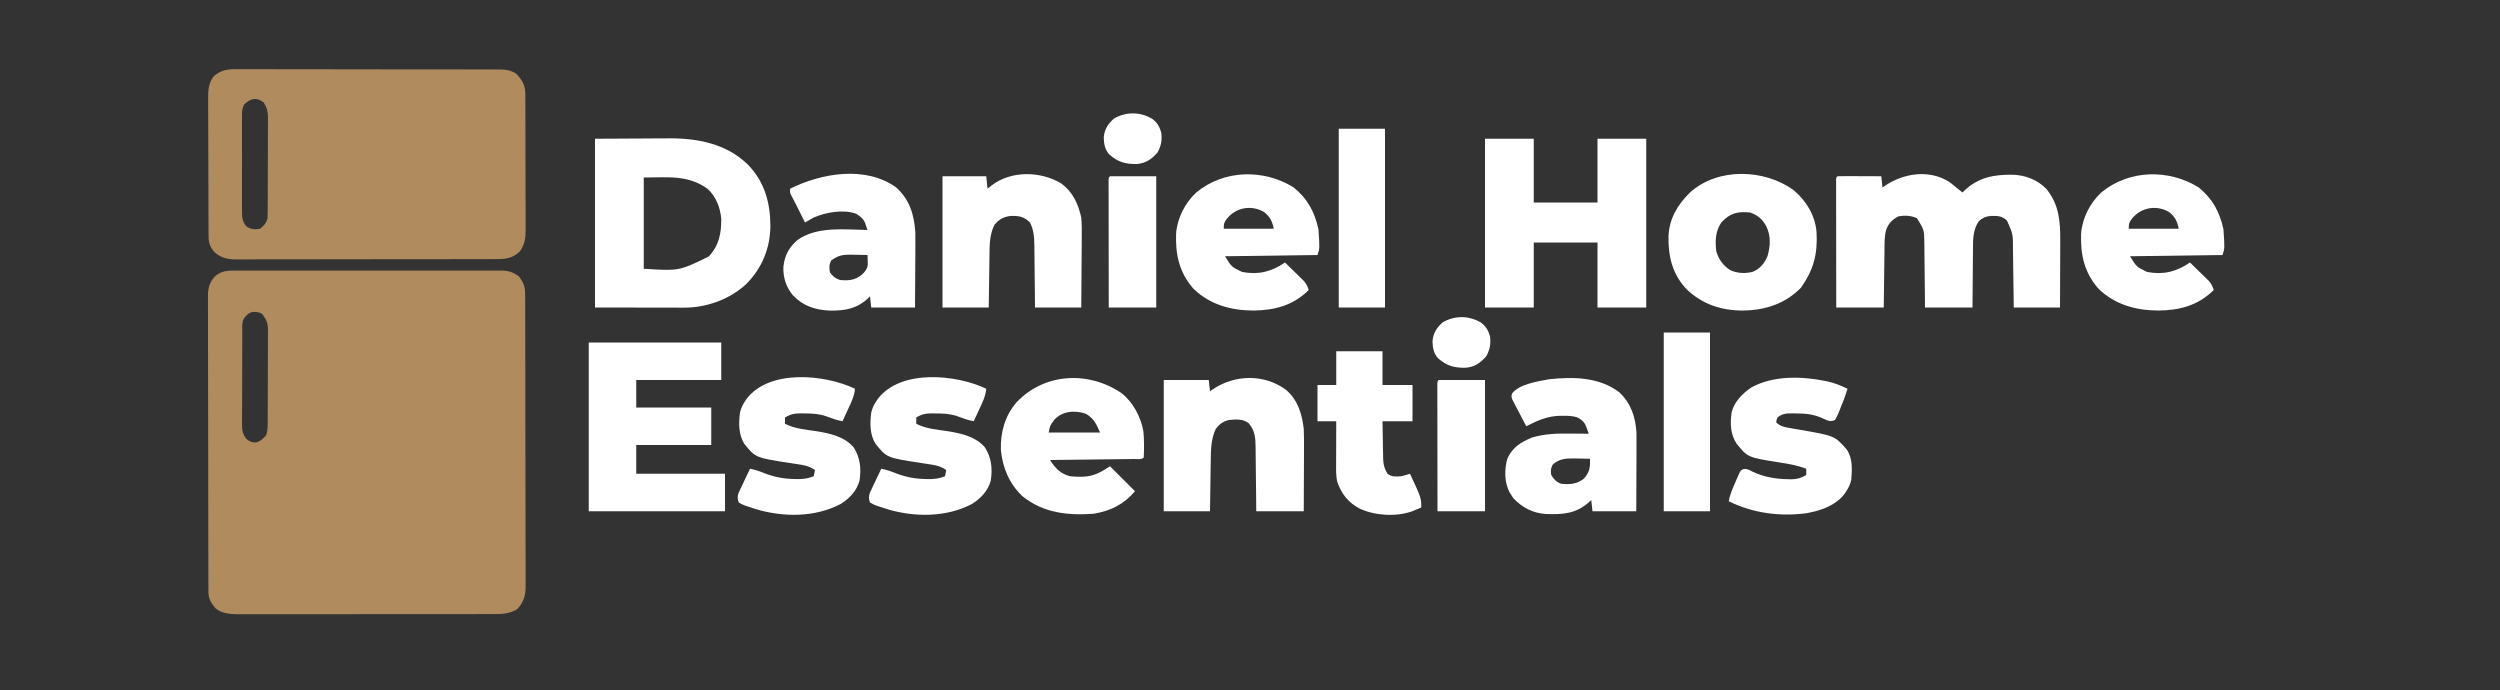<?xml version="1.0" encoding="UTF-8"?>
<svg version="1.1" xmlns="http://www.w3.org/2000/svg" width="2000" height="552">
<rect width="100%" height="100%" fill="#333333" stroke="none"/>
<path d="M0 0 C1.404 -0.009 1.404 -0.009 2.837 -0.019 C5.964 -0.035 9.09 -0.022 12.217 -0.01 C14.462 -0.015 16.708 -0.022 18.954 -0.031 C25.047 -0.049 31.14 -0.042 37.233 -0.029 C43.61 -0.019 49.988 -0.029 56.365 -0.035 C67.761 -0.043 79.157 -0.03 90.552 -0.01 C100.878 0.008 111.203 0.005 121.529 -0.014 C133.529 -0.035 145.529 -0.043 157.529 -0.031 C163.878 -0.025 170.227 -0.024 176.576 -0.037 C182.544 -0.049 188.513 -0.041 194.482 -0.018 C196.672 -0.012 198.862 -0.014 201.052 -0.023 C204.043 -0.034 207.033 -0.02 210.023 0 C211.322 -0.013 211.322 -0.013 212.647 -0.027 C218.412 0.047 221.777 1.168 226.512 4.508 C230.242 9.219 231.632 12.903 231.646 18.82 C231.65 19.68 231.655 20.54 231.659 21.426 C231.659 22.366 231.659 23.306 231.659 24.274 C231.662 25.277 231.666 26.279 231.67 27.312 C231.681 30.68 231.685 34.049 231.689 37.417 C231.695 39.828 231.702 42.24 231.709 44.651 C231.728 51.893 231.738 59.135 231.747 66.377 C231.752 69.789 231.757 73.201 231.762 76.613 C231.779 87.957 231.794 99.301 231.801 110.645 C231.803 113.588 231.805 116.53 231.807 119.473 C231.807 120.204 231.808 120.935 231.808 121.689 C231.817 133.536 231.842 145.384 231.874 157.231 C231.907 169.4 231.925 181.568 231.929 193.736 C231.931 200.566 231.94 207.396 231.965 214.226 C231.989 220.651 231.993 227.076 231.982 233.501 C231.982 235.859 231.988 238.216 232.002 240.574 C232.02 243.794 232.013 247.013 231.999 250.234 C232.01 251.165 232.021 252.096 232.033 253.055 C231.962 260.239 230.274 265.671 225.199 270.883 C219.147 274.543 213.225 274.8 206.34 274.769 C205.438 274.772 204.536 274.776 203.607 274.78 C200.595 274.791 197.584 274.787 194.573 274.783 C192.409 274.787 190.245 274.792 188.081 274.798 C182.212 274.811 176.342 274.812 170.472 274.81 C165.569 274.808 160.666 274.813 155.763 274.818 C144.194 274.829 132.625 274.83 121.057 274.824 C109.128 274.818 97.2 274.83 85.272 274.851 C75.025 274.869 64.777 274.875 54.53 274.872 C48.412 274.87 42.295 274.872 36.178 274.886 C30.424 274.899 24.67 274.897 18.916 274.884 C16.808 274.881 14.699 274.884 12.59 274.892 C9.706 274.903 6.821 274.895 3.937 274.882 C3.108 274.89 2.279 274.897 1.425 274.905 C-4.578 274.849 -11.37 274.207 -16.084 270.127 C-19.546 266.111 -21.735 262.463 -21.748 257.149 C-21.756 256.279 -21.763 255.409 -21.77 254.512 C-21.767 253.56 -21.765 252.608 -21.763 251.628 C-21.768 250.613 -21.773 249.599 -21.778 248.553 C-21.793 245.143 -21.794 241.733 -21.795 238.323 C-21.802 235.883 -21.811 233.442 -21.82 231.001 C-21.842 224.362 -21.851 217.724 -21.856 211.085 C-21.859 206.939 -21.866 202.793 -21.873 198.647 C-21.892 187.163 -21.909 175.68 -21.912 164.197 C-21.912 163.095 -21.912 163.095 -21.912 161.971 C-21.913 160.481 -21.913 158.991 -21.913 157.502 C-21.914 156.763 -21.914 156.023 -21.914 155.261 C-21.914 154.521 -21.914 153.781 -21.914 153.018 C-21.918 141.025 -21.945 129.032 -21.982 117.039 C-22.021 104.722 -22.04 92.405 -22.04 80.087 C-22.041 73.173 -22.049 66.259 -22.078 59.345 C-22.105 52.841 -22.107 46.338 -22.091 39.834 C-22.089 37.447 -22.095 35.061 -22.111 32.674 C-22.132 29.414 -22.121 26.156 -22.103 22.896 C-22.116 21.953 -22.13 21.01 -22.143 20.039 C-22.063 13.713 -20.791 9.264 -16.488 4.508 C-11.521 0.152 -6.369 -0.066 0 0 Z M6.512 38.508 C4.896 41.739 5.355 45.276 5.35 48.826 C5.345 49.686 5.341 50.546 5.335 51.433 C5.321 54.287 5.314 57.142 5.308 59.996 C5.303 61.977 5.297 63.957 5.291 65.938 C5.281 70.095 5.275 74.252 5.271 78.409 C5.266 83.736 5.242 89.062 5.213 94.388 C5.195 98.481 5.19 102.574 5.188 106.667 C5.185 108.631 5.177 110.594 5.164 112.558 C5.147 115.306 5.149 118.054 5.155 120.802 C5.146 121.613 5.137 122.424 5.127 123.26 C5.161 127.864 5.649 130.85 8.512 134.508 C11.362 136.819 12.826 137.508 16.512 137.508 C20.267 136.256 21.995 134.527 24.512 131.508 C25.77 127.732 25.667 124.195 25.673 120.26 C25.678 119.419 25.683 118.578 25.688 117.712 C25.702 114.928 25.709 112.144 25.715 109.359 C25.72 107.425 25.726 105.491 25.732 103.557 C25.743 99.5 25.748 95.443 25.752 91.386 C25.757 86.188 25.781 80.991 25.81 75.793 C25.828 71.797 25.834 67.801 25.835 63.805 C25.838 61.889 25.846 59.973 25.859 58.057 C25.876 55.376 25.875 52.695 25.868 50.014 C25.877 49.223 25.886 48.433 25.896 47.618 C25.861 43.04 25.258 40.191 22.512 36.508 C22.12 35.91 21.728 35.312 21.324 34.695 C18.82 33.055 16.459 32.981 13.516 33.078 C10.152 33.799 8.569 35.89 6.512 38.508 Z " fill="#B08B5E" transform="translate(188.488,216.492)"/>
<path d="M0 0 C0.934 -0.006 1.867 -0.013 2.829 -0.019 C5.942 -0.035 9.053 -0.014 12.165 0.006 C14.403 0.003 16.641 -0.003 18.878 -0.011 C24.944 -0.025 31.01 -0.008 37.076 0.016 C43.426 0.036 49.776 0.03 56.126 0.028 C66.787 0.028 77.448 0.047 88.109 0.079 C99.072 0.113 110.034 0.127 120.997 0.12 C134.221 0.113 147.444 0.12 160.667 0.142 C165.714 0.15 170.761 0.153 175.808 0.151 C181.749 0.151 187.69 0.165 193.631 0.191 C195.812 0.198 197.993 0.2 200.173 0.197 C203.149 0.193 206.124 0.208 209.099 0.227 C209.963 0.222 210.828 0.216 211.718 0.211 C216.695 0.267 220.112 0.866 224.423 3.621 C229.229 8.646 231.664 12.864 231.69 19.838 C231.703 21.384 231.703 21.384 231.716 22.96 C231.714 24.64 231.714 24.64 231.713 26.353 C231.72 27.541 231.727 28.728 231.733 29.952 C231.749 33.202 231.756 36.452 231.757 39.702 C231.759 41.736 231.763 43.769 231.768 45.803 C231.787 52.905 231.795 60.008 231.793 67.11 C231.792 73.717 231.813 80.324 231.845 86.931 C231.871 92.614 231.882 98.298 231.88 103.981 C231.88 107.371 231.885 110.76 231.907 114.149 C231.926 117.934 231.92 121.717 231.908 125.502 C231.92 126.615 231.931 127.729 231.942 128.876 C231.891 135.306 231.186 140.279 227.423 145.621 C221.587 151.308 216.109 151.917 208.333 151.889 C207.416 151.893 206.498 151.898 205.553 151.903 C202.478 151.915 199.403 151.914 196.328 151.912 C194.123 151.918 191.919 151.925 189.714 151.932 C183.724 151.95 177.735 151.955 171.745 151.956 C166.745 151.958 161.745 151.965 156.745 151.972 C145.622 151.988 134.499 151.994 123.376 151.992 C122.709 151.992 122.042 151.992 121.354 151.992 C120.686 151.992 120.019 151.992 119.33 151.992 C108.508 151.991 97.685 152.01 86.863 152.038 C75.743 152.067 64.624 152.081 53.504 152.079 C47.264 152.079 41.025 152.084 34.785 152.106 C28.915 152.125 23.046 152.125 17.176 152.11 C15.024 152.108 12.871 152.113 10.718 152.125 C7.776 152.141 4.835 152.131 1.893 152.116 C1.044 152.126 0.195 152.137 -0.679 152.147 C-7.015 152.074 -12.443 150.592 -17.142 146.139 C-20.719 142.024 -21.7 138.897 -21.725 133.569 C-21.732 132.525 -21.739 131.48 -21.746 130.404 C-21.749 129.259 -21.752 128.113 -21.754 126.933 C-21.761 125.726 -21.768 124.52 -21.774 123.276 C-21.794 119.273 -21.806 115.269 -21.816 111.266 C-21.82 109.886 -21.824 108.506 -21.828 107.126 C-21.847 100.639 -21.861 94.153 -21.87 87.667 C-21.879 80.19 -21.906 72.714 -21.946 65.237 C-21.976 59.452 -21.991 53.667 -21.994 47.881 C-21.997 44.429 -22.006 40.977 -22.031 37.525 C-22.059 33.669 -22.054 29.813 -22.047 25.957 C-22.067 24.254 -22.067 24.254 -22.086 22.516 C-22.044 16.042 -21.631 10.847 -17.577 5.621 C-12.057 0.891 -7.098 -0.103 0 0 Z M6.794 28.191 C4.777 31.765 5.005 35.262 5.034 39.258 C5.029 40.128 5.024 40.999 5.018 41.895 C5.005 44.772 5.014 47.647 5.024 50.524 C5.022 52.524 5.019 54.524 5.015 56.524 C5.011 60.716 5.017 64.908 5.031 69.101 C5.049 74.472 5.039 79.843 5.021 85.214 C5.01 89.345 5.013 93.476 5.021 97.606 C5.023 99.587 5.021 101.567 5.014 103.547 C5.006 106.317 5.018 109.086 5.034 111.856 C5.028 112.673 5.022 113.49 5.016 114.332 C5.067 118.912 5.45 121.91 8.423 125.621 C12.096 128.07 15.155 128.453 19.423 127.621 C22.642 125.087 24.127 123.508 25.423 119.621 C25.529 116.869 25.58 114.142 25.584 111.39 C25.589 110.55 25.594 109.711 25.599 108.846 C25.613 106.067 25.62 103.288 25.626 100.508 C25.631 98.576 25.637 96.644 25.643 94.712 C25.653 90.66 25.659 86.607 25.663 82.554 C25.668 77.366 25.692 72.177 25.721 66.989 C25.739 62.997 25.745 59.006 25.746 55.014 C25.749 53.101 25.757 51.189 25.77 49.276 C25.787 46.598 25.786 43.92 25.779 41.241 C25.788 40.454 25.797 39.667 25.807 38.856 C25.771 34.054 25.058 30.79 22.423 26.621 C16.558 22.111 11.928 23.242 6.794 28.191 Z " fill="#B08B5D" transform="translate(188.577,55.379)"/>
<path d="M0 0 C1.969 1.439 3.823 2.945 5.668 4.539 C6.658 5.323 7.648 6.107 8.668 6.914 C9.328 7.45 9.988 7.987 10.668 8.539 C11.095 8.103 11.521 7.668 11.961 7.219 C23.407 -3.685 35.882 -5.883 50.988 -5.672 C61.045 -5.349 70.56 -1.647 77.711 5.613 C88.069 18.269 88.977 31.824 88.863 47.609 C88.86 49.142 88.857 50.675 88.855 52.207 C88.847 56.209 88.828 60.21 88.805 64.211 C88.781 69.03 88.772 73.848 88.76 78.667 C88.741 85.958 88.703 93.248 88.668 100.539 C76.458 100.539 64.248 100.539 51.668 100.539 C51.619 96.613 51.57 92.686 51.52 88.641 C51.465 84.815 51.408 80.989 51.351 77.163 C51.312 74.515 51.278 71.867 51.246 69.219 C51.2 65.401 51.142 61.583 51.082 57.766 C51.065 56.006 51.065 56.006 51.047 54.21 C51.095 41.899 51.095 41.899 46.23 30.977 C42.206 27.149 38.55 27.181 33.238 27.273 C29.194 27.691 26.645 28.788 23.668 31.539 C18.912 38.626 19.067 46.291 19.059 54.543 C19.042 55.862 19.026 57.181 19.008 58.54 C18.965 62.017 18.945 65.494 18.93 68.971 C18.91 72.531 18.868 76.091 18.828 79.65 C18.751 86.613 18.71 93.575 18.668 100.539 C6.128 100.539 -6.412 100.539 -19.332 100.539 C-19.369 96.228 -19.407 91.918 -19.445 87.477 C-19.483 84.023 -19.525 80.569 -19.568 77.115 C-19.612 73.478 -19.652 69.841 -19.678 66.205 C-19.705 62.697 -19.745 59.189 -19.795 55.681 C-19.82 53.703 -19.83 51.724 -19.84 49.746 C-19.978 38.392 -19.978 38.392 -25.832 29.039 C-30.744 26.934 -35.065 26.755 -40.332 27.539 C-45.488 30.117 -48.368 32.974 -50.384 38.34 C-51.957 44.065 -51.691 50.017 -51.746 55.91 C-51.765 57.188 -51.785 58.465 -51.805 59.781 C-51.854 63.156 -51.896 66.531 -51.933 69.906 C-51.973 73.359 -52.024 76.811 -52.074 80.264 C-52.172 87.022 -52.251 93.78 -52.332 100.539 C-64.872 100.539 -77.412 100.539 -90.332 100.539 C-90.355 86.996 -90.373 73.454 -90.384 59.911 C-90.389 53.623 -90.396 47.336 -90.407 41.048 C-90.418 34.986 -90.424 28.923 -90.427 22.861 C-90.429 20.542 -90.432 18.224 -90.438 15.905 C-90.445 12.67 -90.446 9.435 -90.446 6.199 C-90.449 5.231 -90.453 4.262 -90.456 3.263 C-90.455 2.387 -90.454 1.511 -90.452 0.608 C-90.453 -0.158 -90.454 -0.924 -90.455 -1.714 C-90.332 -3.461 -90.332 -3.461 -89.332 -4.461 C-86.738 -4.549 -84.172 -4.576 -81.578 -4.559 C-80.803 -4.557 -80.027 -4.556 -79.228 -4.554 C-76.742 -4.549 -74.256 -4.536 -71.77 -4.523 C-70.088 -4.518 -68.406 -4.514 -66.725 -4.51 C-62.594 -4.499 -58.463 -4.481 -54.332 -4.461 C-53.837 -0.006 -53.837 -0.006 -53.332 4.539 C-52.764 4.141 -52.195 3.742 -51.609 3.332 C-36.646 -6.935 -16.162 -10.125 0 0 Z " fill="#FFFFFF" transform="translate(1559.332,145.461)"/>
<path d="M0 0 C11.859 -0.062 23.719 -0.124 35.938 -0.188 C41.5 -0.228 41.5 -0.228 47.176 -0.27 C51.796 -0.284 51.796 -0.284 53.977 -0.286 C55.461 -0.291 56.945 -0.301 58.43 -0.317 C81.701 -0.547 105.045 3.806 122.312 20.688 C135.716 34.42 140.299 51.279 140.315 70.043 C140.041 87.956 133.56 103.559 120.891 116.34 C107.522 128.643 89.11 135.204 71.067 135.114 C70.283 135.114 69.499 135.114 68.692 135.114 C66.172 135.113 63.652 135.106 61.133 135.098 C59.57 135.096 58.008 135.095 56.445 135.095 C50.672 135.089 44.898 135.075 39.125 135.062 C26.214 135.042 13.303 135.021 0 135 C0 90.45 0 45.9 0 0 Z M39 31 C39 55.09 39 79.18 39 104 C67.219 105.803 67.219 105.803 90.91 94.25 C99.172 85.55 101.122 75.776 101 64 C100.2 55.068 96.803 46.11 90 40 C74.166 28.744 58.674 31 39 31 Z " fill="#FFFFFF" transform="translate(476,111)"/>
<path d="M0 0 C12.87 0 25.74 0 39 0 C39 16.83 39 33.66 39 51 C55.83 51 72.66 51 90 51 C90 34.17 90 17.34 90 0 C102.87 0 115.74 0 129 0 C129 44.55 129 89.1 129 135 C116.13 135 103.26 135 90 135 C90 117.84 90 100.68 90 83 C73.17 83 56.34 83 39 83 C39 100.16 39 117.32 39 135 C26.13 135 13.26 135 0 135 C0 90.45 0 45.9 0 0 Z " fill="#FFFFFF" transform="translate(1188,111)"/>
<path d="M0 0 C34.98 0 69.96 0 106 0 C106 9.9 106 19.8 106 30 C83.56 30 61.12 30 38 30 C38 37.26 38 44.52 38 52 C57.8 52 77.6 52 98 52 C98 61.9 98 71.8 98 82 C78.2 82 58.4 82 38 82 C38 89.59 38 97.18 38 105 C61.43 105 84.86 105 109 105 C109 114.9 109 124.8 109 135 C73.03 135 37.06 135 0 135 C0 90.45 0 45.9 0 0 Z " fill="#FFFFFF" transform="translate(471,274)"/>
<path d="M0 0 C9.331 8.278 12.559 18.968 14 31 C14.251 36.206 14.235 41.4 14.195 46.609 C14.192 48.072 14.189 49.535 14.187 50.997 C14.179 54.805 14.16 58.612 14.137 62.419 C14.113 67.01 14.104 71.601 14.092 76.191 C14.073 83.128 14.035 90.064 14 97 C1.46 97 -11.08 97 -24 97 C-24.056 90.517 -24.056 90.517 -24.113 83.902 C-24.151 80.443 -24.192 76.983 -24.236 73.524 C-24.28 69.879 -24.32 66.235 -24.346 62.59 C-24.373 59.076 -24.413 55.561 -24.463 52.047 C-24.488 50.063 -24.498 48.078 -24.508 46.093 C-24.633 38.386 -24.886 32.698 -30 26.625 C-34.572 22.91 -40.411 23.466 -46 24 C-50.776 25.313 -53.375 27.178 -56.375 31.125 C-60.304 39.273 -60.32 48.494 -60.414 57.352 C-60.433 58.492 -60.453 59.632 -60.473 60.806 C-60.532 64.412 -60.579 68.019 -60.625 71.625 C-60.663 74.085 -60.702 76.544 -60.742 79.004 C-60.839 85.003 -60.919 91.001 -61 97 C-73.21 97 -85.42 97 -98 97 C-98 62.35 -98 27.7 -98 -8 C-86.12 -8 -74.24 -8 -62 -8 C-61.505 -3.545 -61.505 -3.545 -61 1 C-60.334 0.529 -59.667 0.059 -58.98 -0.426 C-41.129 -12.485 -17.616 -13.049 0 0 Z " fill="#FFFFFF" transform="translate(1029,312)"/>
<path d="M0 0 C9.415 6.835 13.777 16.348 16.25 27.438 C16.755 33.122 16.72 38.755 16.641 44.457 C16.633 46.053 16.627 47.648 16.623 49.244 C16.608 53.399 16.569 57.552 16.525 61.707 C16.476 66.715 16.458 71.724 16.435 76.733 C16.396 84.302 16.32 91.869 16.25 99.438 C4.04 99.438 -8.17 99.438 -20.75 99.438 C-20.787 95.199 -20.825 90.961 -20.863 86.594 C-20.901 83.197 -20.943 79.801 -20.986 76.404 C-21.03 72.828 -21.07 69.252 -21.096 65.676 C-21.123 62.226 -21.163 58.777 -21.213 55.327 C-21.238 53.382 -21.248 51.437 -21.258 49.492 C-21.368 42.797 -21.755 37.476 -24.75 31.438 C-29.733 26.698 -33.156 26.081 -39.855 26.16 C-45.634 26.714 -49.362 28.83 -53.125 33.188 C-57.035 41.008 -57.079 48.666 -57.164 57.25 C-57.183 58.459 -57.203 59.669 -57.223 60.915 C-57.282 64.756 -57.329 68.597 -57.375 72.438 C-57.413 75.051 -57.452 77.664 -57.492 80.277 C-57.59 86.664 -57.669 93.051 -57.75 99.438 C-69.96 99.438 -82.17 99.438 -94.75 99.438 C-94.75 64.787 -94.75 30.137 -94.75 -5.562 C-83.2 -5.562 -71.65 -5.562 -59.75 -5.562 C-59.255 -0.613 -59.255 -0.613 -58.75 4.438 C-57.636 3.53 -56.523 2.623 -55.375 1.688 C-39.602 -10.184 -16.62 -9.702 0 0 Z " fill="#FFFFFF" transform="translate(848.75,146.562)"/>
<path d="M0 0 C10.167 8.609 17.176 20.028 18.36 33.463 C19.356 51.135 16.127 63.61 5.887 78.117 C-6.848 91.142 -22.92 96.163 -40.738 96.367 C-58.137 96.271 -72.861 91.41 -85.645 79.273 C-96.919 67.363 -100.316 53.156 -100.078 37.195 C-99.576 23.037 -92.821 11.619 -82.863 1.93 C-60.636 -18.185 -23.499 -16.991 0 0 Z M-57.738 25.867 C-62.646 32.94 -62.754 40.582 -61.863 48.93 C-59.831 55.534 -56.584 60.116 -50.863 63.93 C-44.976 66.683 -38.881 66.955 -32.582 65.348 C-26.758 62.895 -23.393 58.626 -20.863 52.93 C-18.486 44.419 -18.073 36.783 -21.906 28.742 C-25.042 23.222 -28.744 19.969 -34.863 17.93 C-44.736 16.906 -51.026 18.493 -57.738 25.867 Z " fill="#FFFFFF" transform="translate(1434.863,152.07)"/>
<path d="M0 0 C9.276 7.304 15.496 18.941 17.562 30.461 C18.258 37.456 18.191 44.546 17.871 51.562 C15.957 53.476 12.5 52.738 9.965 52.768 C9.243 52.778 8.521 52.788 7.777 52.798 C5.38 52.83 2.983 52.854 0.586 52.879 C-1.072 52.899 -2.729 52.92 -4.387 52.942 C-8.758 52.997 -13.13 53.047 -17.501 53.095 C-21.958 53.145 -26.416 53.201 -30.873 53.256 C-39.625 53.364 -48.377 53.465 -57.129 53.562 C-52.856 60.2 -48.899 64.477 -41.129 66.562 C-38.492 66.8 -36.012 66.944 -33.379 66.938 C-32.676 66.936 -31.973 66.934 -31.249 66.933 C-22.299 66.723 -16.525 63.493 -9.129 58.562 C-2.529 65.162 4.071 71.763 10.871 78.562 C1.78 89.169 -8.385 94.14 -22.129 96.562 C-42.86 98.02 -62.265 96.088 -79.066 82.625 C-89.597 72.77 -95.063 59.791 -96.414 45.559 C-96.849 31.346 -93.198 18.172 -83.879 7.375 C-61.516 -16.13 -26.482 -17.882 0 0 Z M-53.949 21.727 C-57.227 26.233 -57.227 26.233 -58.129 31.562 C-44.599 31.562 -31.069 31.562 -17.129 31.562 C-20.019 24.82 -21.932 20.52 -28.191 16.688 C-37.014 13.47 -47.718 14.319 -53.949 21.727 Z " fill="#FFFFFF" transform="translate(897.129,314.438)"/>
<path d="M0 0 C11.159 9.124 16.651 19.432 19.75 33.375 C20.8 48.6 20.8 48.6 19 54 C-5.42 54.33 -29.84 54.66 -55 55 C-49.713 63.566 -49.713 63.566 -41.262 67.578 C-28.201 70.014 -17.848 67.397 -7 60 C-4.196 62.717 -1.409 65.45 1.375 68.188 C2.169 68.956 2.963 69.725 3.781 70.518 C4.542 71.268 5.302 72.019 6.086 72.793 C7.139 73.822 7.139 73.822 8.212 74.872 C10.127 77.151 11.053 79.194 12 82 C-0.438 94.365 -15.192 98.239 -32.312 98.438 C-50.177 98.332 -66.709 93.883 -80.004 81.223 C-91.484 68.44 -94.722 53.732 -94.132 37.056 C-93.352 24.89 -86.926 12.199 -78 4 C-55.912 -14.362 -23.975 -14.974 0 0 Z M-53.5 25 C-55.812 28.148 -56 28.854 -56 33 C-42.8 33 -29.6 33 -16 33 C-17.177 27.117 -18.947 23.417 -23.688 19.664 C-33.911 13.658 -46.227 15.934 -53.5 25 Z " fill="#FFFFFF" transform="translate(1759,150)"/>
<path d="M0 0 C11.159 9.124 16.651 19.432 19.75 33.375 C20.8 48.6 20.8 48.6 19 54 C-5.42 54.33 -29.84 54.66 -55 55 C-49.713 63.566 -49.713 63.566 -41.262 67.578 C-28.201 70.014 -17.848 67.397 -7 60 C-4.196 62.717 -1.409 65.45 1.375 68.188 C2.169 68.956 2.963 69.725 3.781 70.518 C4.542 71.268 5.302 72.019 6.086 72.793 C7.139 73.822 7.139 73.822 8.212 74.872 C10.127 77.151 11.053 79.194 12 82 C-0.438 94.365 -15.192 98.239 -32.312 98.438 C-50.177 98.332 -66.709 93.883 -80.004 81.223 C-91.484 68.44 -94.722 53.732 -94.132 37.056 C-93.352 24.89 -86.926 12.199 -78 4 C-55.912 -14.362 -23.975 -14.974 0 0 Z M-53.5 25 C-55.812 28.148 -56 28.854 -56 33 C-42.8 33 -29.6 33 -16 33 C-17.177 27.117 -18.947 23.417 -23.688 19.664 C-33.911 13.658 -46.227 15.934 -53.5 25 Z " fill="#FFFFFF" transform="translate(1035,150)"/>
<path d="M0 0 C10.746 9.784 14.286 21.611 15.262 35.808 C15.343 39.696 15.339 43.577 15.293 47.465 C15.287 48.878 15.283 50.292 15.28 51.705 C15.269 55.37 15.24 59.034 15.206 62.698 C15.175 66.459 15.161 70.221 15.146 73.982 C15.116 81.322 15.057 88.66 15 96 C3.45 96 -8.1 96 -20 96 C-20.495 91.545 -20.495 91.545 -21 87 C-21.657 87.688 -21.657 87.688 -22.328 88.391 C-31.19 96.964 -40.98 98.603 -52.915 98.473 C-64.686 98.039 -74.538 94.845 -82.711 86.188 C-88.142 79.618 -90.664 71.803 -90.273 63.281 C-89.186 54.212 -85.949 48.019 -79 42 C-63.464 30.855 -41.079 33.656 -23 34 C-23.428 32.724 -23.87 31.453 -24.316 30.184 C-24.561 29.475 -24.805 28.767 -25.057 28.037 C-26.654 24.587 -28.865 23.112 -32 21 C-42.352 17.279 -56.296 19.808 -66 24 C-68.373 25.276 -70.682 26.624 -73 28 C-78.859 16.281 -78.859 16.281 -79.92 14.148 C-80.654 12.689 -81.4 11.236 -82.158 9.789 C-82.524 9.085 -82.889 8.381 -83.266 7.656 C-83.599 7.025 -83.931 6.394 -84.274 5.744 C-85 4 -85 4 -85 1 C-59.854 -11.531 -24.464 -17.682 0 0 Z M-50 57 C-50.619 57.392 -51.237 57.784 -51.875 58.188 C-53.8 61.29 -53.736 64.537 -53 68 C-50.465 71.22 -48.887 72.704 -45 74 C-37.997 74.627 -32.88 74.219 -27.305 69.594 C-24.711 67.036 -23.113 65.134 -22.744 61.428 C-22.774 60.546 -22.805 59.663 -22.836 58.754 C-22.86 57.861 -22.883 56.969 -22.908 56.049 C-22.938 55.373 -22.969 54.697 -23 54 C-26.375 53.912 -29.749 53.859 -33.125 53.812 C-34.076 53.787 -35.028 53.762 -36.008 53.736 C-41.478 53.679 -45.253 53.957 -50 57 Z " fill="#FFFFFF" transform="translate(717,150)"/>
<path d="M0 0 C9.473 8.646 13.241 20.263 13.858 32.786 C13.914 36.781 13.909 40.771 13.879 44.766 C13.875 46.23 13.872 47.694 13.87 49.158 C13.863 52.973 13.843 56.789 13.821 60.604 C13.797 65.203 13.788 69.801 13.776 74.399 C13.757 81.351 13.718 88.302 13.684 95.254 C2.134 95.254 -9.416 95.254 -21.316 95.254 C-21.811 90.799 -21.811 90.799 -22.316 86.254 C-22.813 86.724 -23.309 87.195 -23.82 87.68 C-34.394 97.371 -45.126 97.971 -58.952 97.433 C-69.397 96.642 -77.397 92.31 -84.566 84.941 C-85.144 84.055 -85.721 83.168 -86.316 82.254 C-86.688 81.688 -87.059 81.122 -87.441 80.539 C-91.881 72.508 -91.905 61.848 -89.434 53.145 C-85.286 44.08 -78.791 40.119 -69.867 36.332 C-59.524 33.191 -49.302 32.992 -38.566 33.129 C-37.176 33.139 -35.785 33.148 -34.395 33.156 C-31.035 33.18 -27.676 33.212 -24.316 33.254 C-24.772 31.968 -25.234 30.685 -25.699 29.402 C-26.084 28.33 -26.084 28.33 -26.477 27.236 C-27.962 23.73 -30.079 21.89 -33.414 20.176 C-37.283 18.947 -40.84 18.87 -44.879 18.879 C-45.677 18.881 -46.474 18.882 -47.296 18.884 C-57.416 19.092 -65.448 22.732 -74.316 27.254 C-76.384 23.35 -78.416 19.429 -80.441 15.504 C-81.031 14.393 -81.62 13.282 -82.227 12.137 C-82.774 11.067 -83.322 9.997 -83.887 8.895 C-84.4 7.91 -84.913 6.925 -85.442 5.911 C-86.316 3.254 -86.316 3.254 -85.6 0.985 C-80.09 -6.447 -64.712 -8.734 -56.152 -10.34 C-36.734 -12.396 -16.219 -12.226 0 0 Z M-53.254 58.066 C-54.735 61.116 -54.854 62.894 -54.316 66.254 C-52.242 69.679 -50.199 71.96 -46.316 73.254 C-39.596 73.982 -33.752 73.544 -28.316 69.254 C-23.589 64.054 -23.088 60.09 -23.316 53.254 C-26.67 53.166 -30.024 53.113 -33.379 53.066 C-34.322 53.041 -35.265 53.016 -36.236 52.99 C-42.845 52.921 -48.21 53.348 -53.254 58.066 Z " fill="#FFFFFF" transform="translate(1295.316,313.746)"/>
<path d="M0 0 C1.165 0.235 1.165 0.235 2.354 0.475 C7.874 1.728 12.846 3.801 17.938 6.25 C16.124 12.225 13.91 17.994 11.5 23.75 C11.212 24.469 10.924 25.187 10.627 25.928 C9.754 27.969 9.754 27.969 7.938 31.25 C5.043 32.394 4.126 32.314 1.098 31.289 C0.075 30.822 -0.947 30.356 -2 29.875 C-9.233 26.601 -15.212 26.046 -23.062 26 C-23.952 25.979 -24.841 25.959 -25.758 25.938 C-30.648 25.908 -34.147 25.954 -38.062 29.25 C-38.941 31.335 -38.941 31.335 -39.062 33.25 C-35.623 36.354 -32.583 36.942 -28.062 37.688 C-26.633 37.938 -25.203 38.189 -23.773 38.441 C-23.014 38.572 -22.254 38.702 -21.472 38.836 C7.72 43.848 7.72 43.848 17.344 54.871 C22.226 62.159 21.606 70.857 20.938 79.25 C20.098 82.667 18.873 85.323 16.938 88.25 C16.548 88.86 16.159 89.469 15.758 90.098 C9.236 98.877 -1.654 103.194 -12.062 105.25 C-12.918 105.432 -13.774 105.614 -14.656 105.801 C-36.112 108.63 -57.681 105.876 -77.062 96.25 C-76.116 90.767 -73.996 86.06 -71.75 81 C-71.359 80.077 -70.968 79.154 -70.564 78.203 C-70.176 77.327 -69.787 76.45 -69.387 75.547 C-69.037 74.746 -68.687 73.945 -68.327 73.12 C-67.062 71.25 -67.062 71.25 -65.061 70.426 C-62.232 70.177 -60.684 71.18 -58.188 72.5 C-48.828 76.945 -39.35 78.495 -29.062 78.625 C-28.357 78.639 -27.651 78.653 -26.923 78.667 C-22.249 78.624 -19.071 77.617 -15.062 75.25 C-15.062 73.6 -15.062 71.95 -15.062 70.25 C-21.909 67.658 -28.65 66.375 -35.875 65.312 C-61.857 61.221 -61.857 61.221 -70.738 50.219 C-75.864 42.598 -76.031 33.684 -74.699 24.836 C-72.574 16.655 -66.102 10.048 -59.25 5.375 C-41.928 -4.414 -18.963 -3.835 0 0 Z " fill="#FFFFFF" transform="translate(1460.062,304.75)"/>
<path d="M0 0 C-0.549 6.011 -3.049 10.978 -5.562 16.375 C-6.2 17.765 -6.2 17.765 -6.85 19.184 C-7.893 21.459 -8.944 23.731 -10 26 C-14.665 25.116 -18.852 23.629 -23.281 21.938 C-29.019 19.959 -34.42 19.787 -40.438 19.75 C-41.271 19.729 -42.104 19.709 -42.963 19.688 C-48.094 19.655 -51.512 20.227 -56 23 C-56 24.65 -56 26.3 -56 28 C-48.206 32.031 -39.608 32.673 -31.021 33.93 C-20.254 35.634 -8.327 38.22 -1 47 C4.24 55.311 5.057 63.76 3.645 73.434 C1.482 81.577 -4.286 87.618 -11.246 92.082 C-31.816 102.974 -57.135 102.879 -79.198 96.35 C-81.461 95.649 -83.7 94.902 -85.938 94.125 C-86.631 93.893 -87.325 93.661 -88.04 93.421 C-89.965 92.695 -89.965 92.695 -93 91 C-94.069 88.036 -94.134 86.432 -93.196 83.413 C-92.771 82.517 -92.347 81.622 -91.91 80.699 C-91.456 79.723 -91.001 78.746 -90.533 77.74 C-90.048 76.733 -89.563 75.725 -89.062 74.688 C-88.581 73.661 -88.1 72.634 -87.604 71.576 C-86.414 69.045 -85.213 66.52 -84 64 C-80.018 64.74 -76.565 65.897 -72.812 67.438 C-64.117 70.799 -56.528 72.158 -47.25 72.25 C-46.528 72.259 -45.807 72.269 -45.063 72.279 C-40.667 72.252 -37.084 71.618 -33 70 C-32.67 68.35 -32.34 66.7 -32 65 C-35.794 62.43 -38.895 61.437 -43.41 60.754 C-44.648 60.556 -45.886 60.358 -47.162 60.154 C-48.449 59.959 -49.736 59.764 -51.062 59.562 C-79.613 55.225 -79.613 55.225 -88.664 43.922 C-93.244 36.399 -93.09 27.514 -92 19 C-91.157 15.565 -89.977 12.922 -88 10 C-87.588 9.38 -87.175 8.76 -86.75 8.121 C-68.469 -15.925 -23.912 -11.458 0 0 Z " fill="#FFFFFF" transform="translate(789,311)"/>
<path d="M0 0 C-0.549 6.011 -3.049 10.978 -5.562 16.375 C-6.2 17.765 -6.2 17.765 -6.85 19.184 C-7.893 21.459 -8.944 23.731 -10 26 C-14.665 25.116 -18.852 23.629 -23.281 21.938 C-29.019 19.959 -34.42 19.787 -40.438 19.75 C-41.271 19.729 -42.104 19.709 -42.963 19.688 C-48.094 19.655 -51.512 20.227 -56 23 C-56 24.65 -56 26.3 -56 28 C-48.206 32.031 -39.608 32.673 -31.021 33.93 C-20.254 35.634 -8.327 38.22 -1 47 C4.24 55.311 5.057 63.76 3.645 73.434 C1.482 81.577 -4.286 87.618 -11.246 92.082 C-31.816 102.974 -57.135 102.879 -79.198 96.35 C-81.461 95.649 -83.7 94.902 -85.938 94.125 C-86.631 93.893 -87.325 93.661 -88.04 93.421 C-89.965 92.695 -89.965 92.695 -93 91 C-94.069 88.036 -94.134 86.432 -93.196 83.413 C-92.771 82.517 -92.347 81.622 -91.91 80.699 C-91.456 79.723 -91.001 78.746 -90.533 77.74 C-90.048 76.733 -89.563 75.725 -89.062 74.688 C-88.581 73.661 -88.1 72.634 -87.604 71.576 C-86.414 69.045 -85.213 66.52 -84 64 C-80.018 64.74 -76.565 65.897 -72.812 67.438 C-64.117 70.799 -56.528 72.158 -47.25 72.25 C-46.528 72.259 -45.807 72.269 -45.063 72.279 C-40.667 72.252 -37.084 71.618 -33 70 C-32.67 68.35 -32.34 66.7 -32 65 C-35.794 62.43 -38.895 61.437 -43.41 60.754 C-44.648 60.556 -45.886 60.358 -47.162 60.154 C-48.449 59.959 -49.736 59.764 -51.062 59.562 C-79.613 55.225 -79.613 55.225 -88.664 43.922 C-93.244 36.399 -93.09 27.514 -92 19 C-91.157 15.565 -89.977 12.922 -88 10 C-87.588 9.38 -87.175 8.76 -86.75 8.121 C-68.469 -15.925 -23.912 -11.458 0 0 Z " fill="#FFFFFF" transform="translate(684,311)"/>
<path d="M0 0 C12.21 0 24.42 0 37 0 C37 8.91 37 17.82 37 27 C44.92 27 52.84 27 61 27 C61 36.57 61 46.14 61 56 C53.08 56 45.16 56 37 56 C37.074 61.018 37.157 66.034 37.262 71.051 C37.296 72.756 37.324 74.461 37.346 76.167 C37.38 78.624 37.432 81.081 37.488 83.539 C37.495 84.296 37.501 85.052 37.508 85.831 C37.638 90.582 38.444 93.857 41 98 C44.36 100.64 47.866 100.28 52 100 C54.398 99.459 56.658 98.765 59 98 C68 117.333 68 117.333 68 125 C66.44 125.651 64.877 126.296 63.312 126.938 C62.007 127.477 62.007 127.477 60.676 128.027 C48.11 132.595 31.056 131.554 19 126 C9.939 121.353 4.411 114.516 1 105 C-0.362 100.024 -0.126 95.003 -0.098 89.887 C-0.096 88.917 -0.095 87.948 -0.093 86.949 C-0.088 83.862 -0.075 80.775 -0.062 77.688 C-0.057 75.59 -0.053 73.493 -0.049 71.396 C-0.038 66.264 -0.021 61.132 0 56 C-4.95 56 -9.9 56 -15 56 C-15 46.43 -15 36.86 -15 27 C-10.05 27 -5.1 27 0 27 C0 18.09 0 9.18 0 0 Z " fill="#FFFFFF" transform="translate(1069,281)"/>
<path d="M0 0 C12.21 0 24.42 0 37 0 C37 47.19 37 94.38 37 143 C24.79 143 12.58 143 0 143 C0 95.81 0 48.62 0 0 Z " fill="#FFFFFF" transform="translate(1331,266)"/>
<path d="M0 0 C12.21 0 24.42 0 37 0 C37 47.19 37 94.38 37 143 C24.79 143 12.58 143 0 143 C0 95.81 0 48.62 0 0 Z " fill="#FFFFFF" transform="translate(1071,103)"/>
<path d="M0 0 C12.21 0 24.42 0 37 0 C37 34.65 37 69.3 37 105 C24.46 105 11.92 105 -1 105 C-1.023 91.457 -1.041 77.915 -1.052 64.372 C-1.057 58.084 -1.064 51.797 -1.075 45.509 C-1.086 39.447 -1.092 33.384 -1.095 27.322 C-1.097 25.003 -1.1 22.685 -1.106 20.366 C-1.113 17.131 -1.114 13.896 -1.114 10.66 C-1.117 9.692 -1.121 8.723 -1.124 7.724 C-1.123 6.848 -1.122 5.972 -1.12 5.068 C-1.121 4.302 -1.122 3.536 -1.123 2.747 C-1 1 -1 1 0 0 Z " fill="#FFFFFF" transform="translate(1151,304)"/>
<path d="M0 0 C12.21 0 24.42 0 37 0 C37 34.65 37 69.3 37 105 C24.46 105 11.92 105 -1 105 C-1.023 91.457 -1.041 77.915 -1.052 64.372 C-1.057 58.084 -1.064 51.797 -1.075 45.509 C-1.086 39.447 -1.092 33.384 -1.095 27.322 C-1.097 25.003 -1.1 22.685 -1.106 20.366 C-1.113 17.131 -1.114 13.896 -1.114 10.66 C-1.117 9.692 -1.121 8.723 -1.124 7.724 C-1.123 6.848 -1.122 5.972 -1.12 5.068 C-1.121 4.302 -1.122 3.536 -1.123 2.747 C-1 1 -1 1 0 0 Z " fill="#FFFFFF" transform="translate(888,141)"/>
<path d="M0 0 C4.02 3 5.79 6.197 7.211 10.934 C7.978 16.942 7.201 21.572 4.211 26.934 C-0.435 32.313 -5.187 35.562 -12.305 36.137 C-21.524 36.295 -27.374 34.61 -34.344 28.531 C-37.877 24.625 -38.686 20.094 -38.789 14.934 C-38.242 8.553 -35.528 4.167 -30.789 -0.066 C-21.199 -5.82 -9.64 -5.746 0 0 Z " fill="#FFFFFF" transform="translate(1184.789,258.066)"/>
<path d="M0 0 C4.02 3 5.79 6.197 7.211 10.934 C7.978 16.942 7.201 21.572 4.211 26.934 C-0.435 32.313 -5.187 35.562 -12.305 36.137 C-21.524 36.295 -27.374 34.61 -34.344 28.531 C-37.877 24.625 -38.686 20.094 -38.789 14.934 C-38.242 8.553 -35.528 4.167 -30.789 -0.066 C-21.199 -5.82 -9.64 -5.746 0 0 Z " fill="#FFFFFF" transform="translate(921.789,95.066)"/>
</svg>
